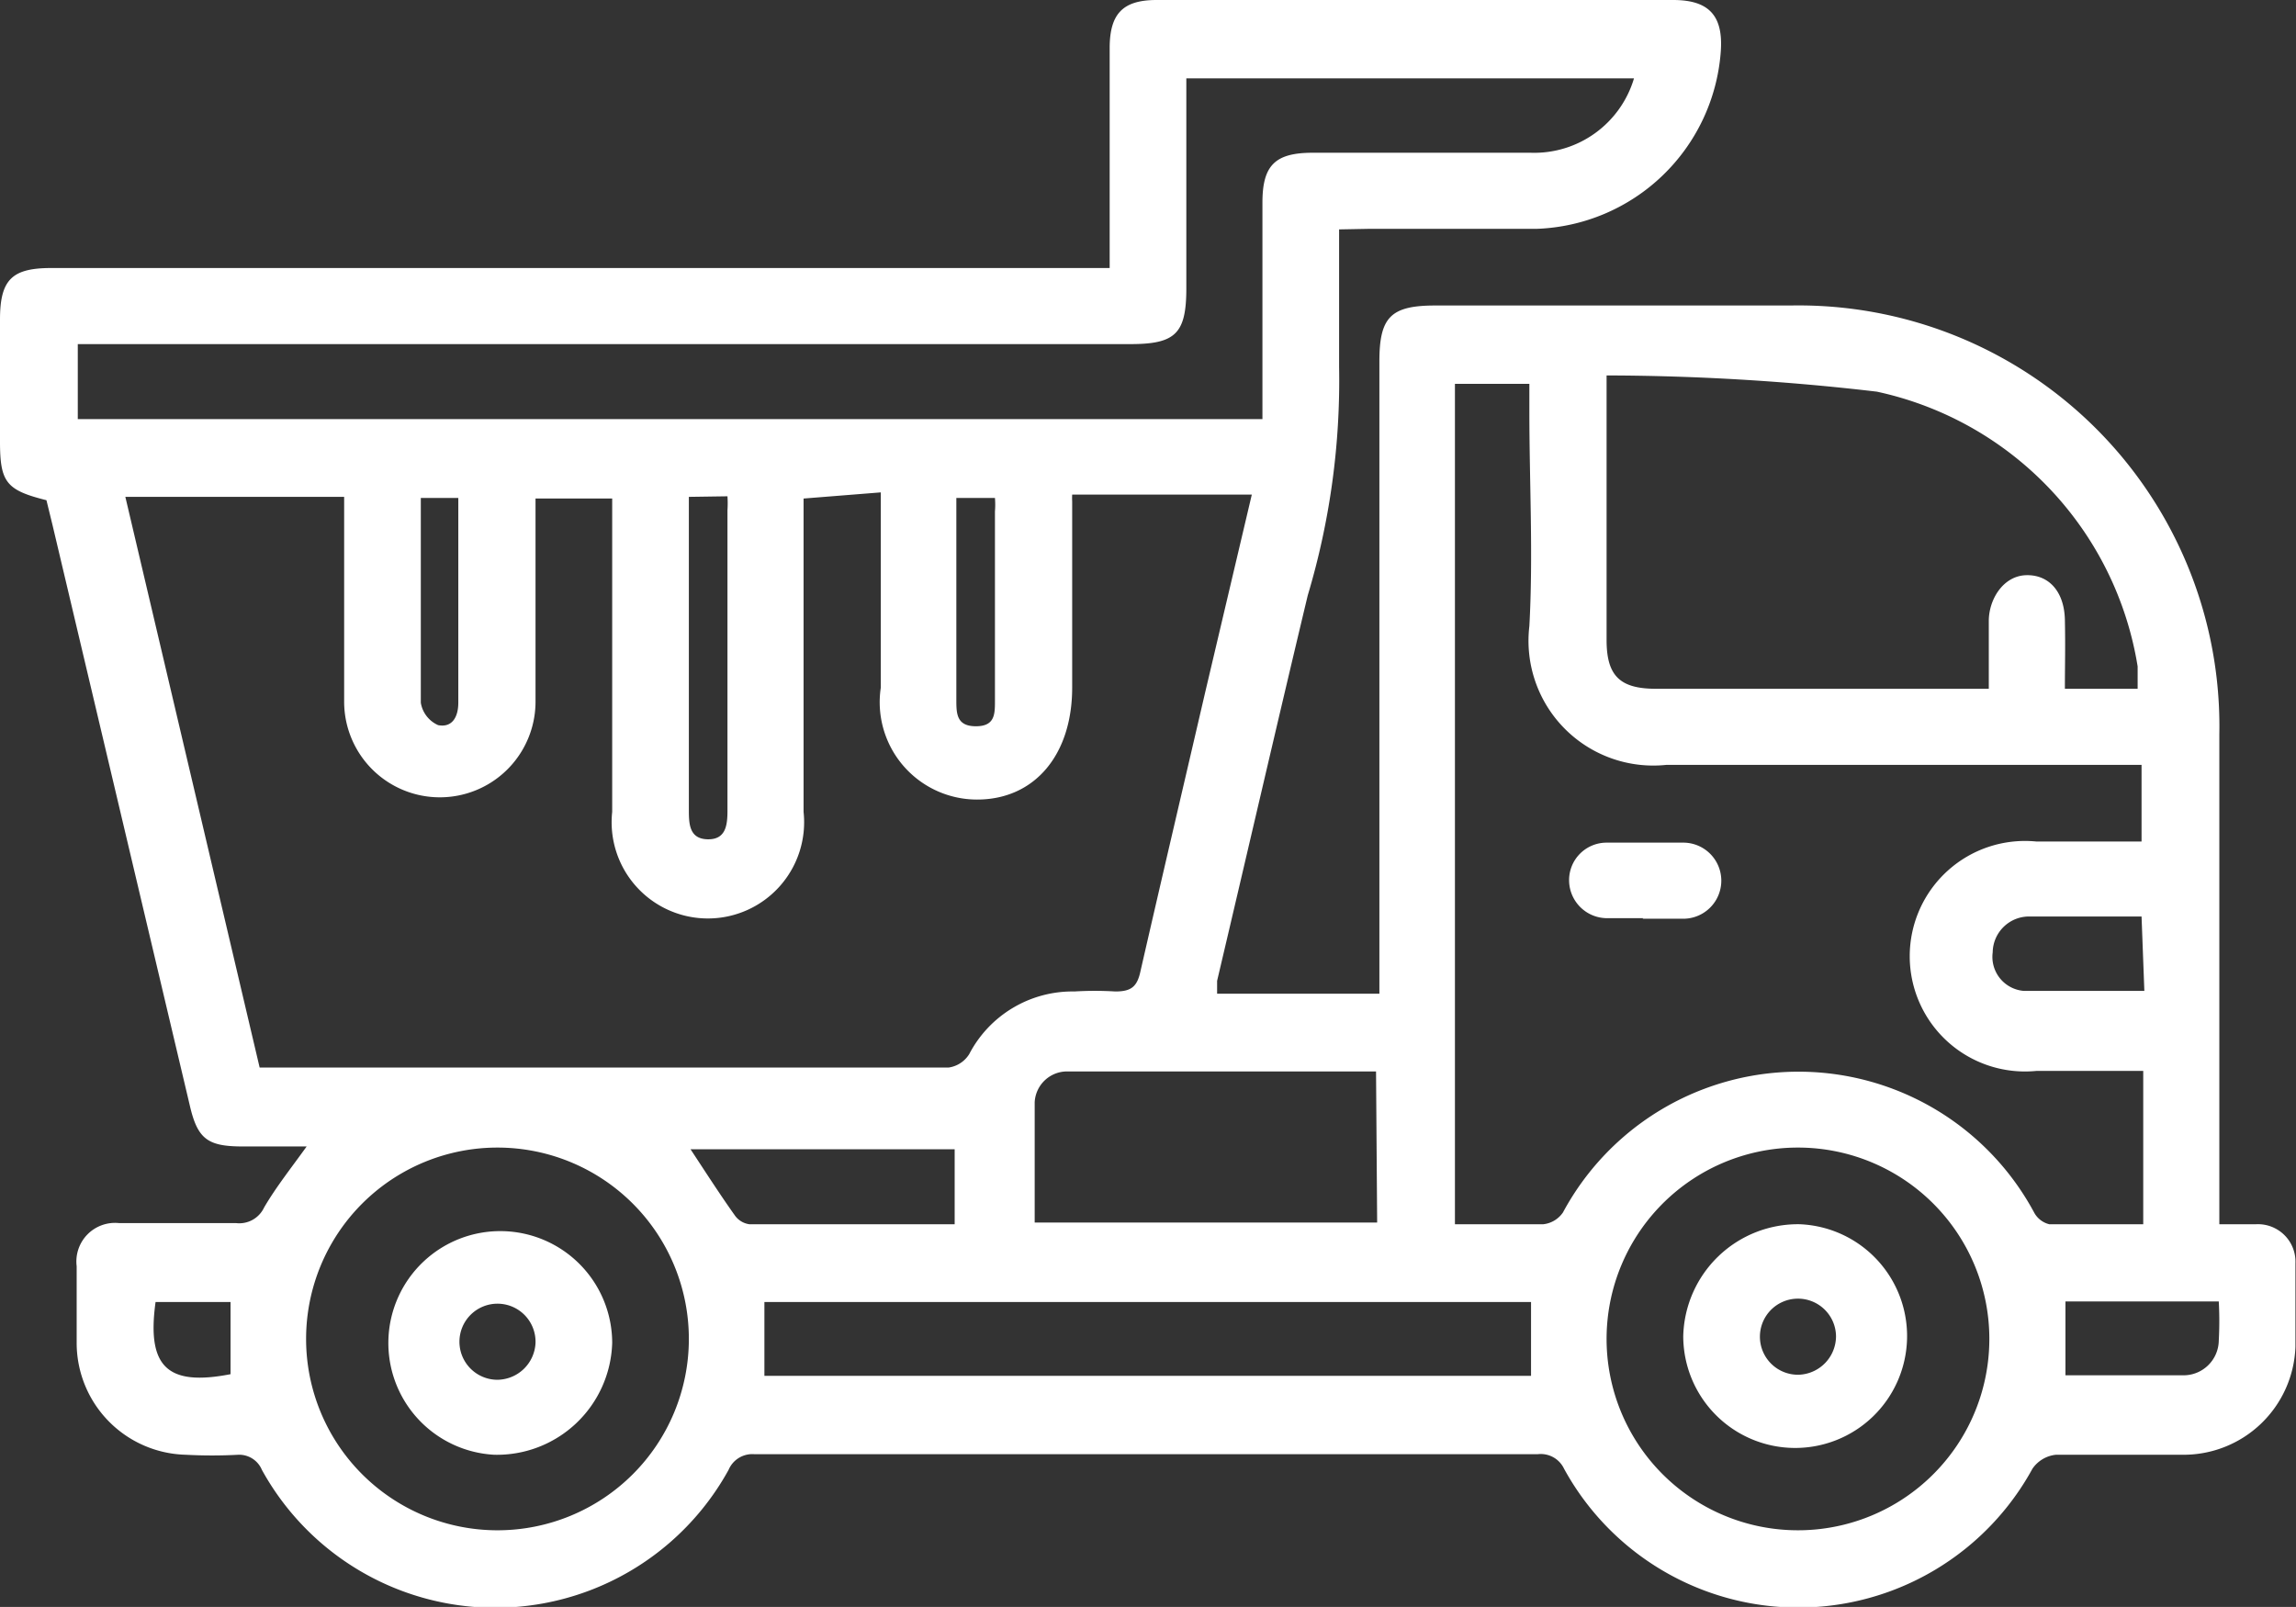 <?xml version="1.0" encoding="UTF-8"?> <svg xmlns="http://www.w3.org/2000/svg" viewBox="0 0 41.03 28.72"><rect x="0" y="0" width="41.03" height="28.72" fill="#333333" stroke="none"/><defs><style>.cls-1{fill:#fff;}</style></defs><title>picto-loc-mat-chauffeur</title><g id="Calque_2" data-name="Calque 2"><g id="Calque_1-2" data-name="Calque 1"><path class="cls-1" d="M23.93,4.1c0,.86,0,1.66,0,2.46a13.39,13.39,0,0,1-.56,4.08c-.55,2.3-1.08,4.6-1.62,6.89,0,.07,0,.14,0,.23h2.9V6.46c0-.79.2-1,1-1H32a7.52,7.52,0,0,1,7.66,7.66q0,4.12,0,8.25v.51c.24,0,.46,0,.66,0a.67.67,0,0,1,.7.7c0,.5,0,1,0,1.49A2,2,0,0,1,39,26c-.76,0-1.51,0-2.26,0a.58.58,0,0,0-.42.25,4.77,4.77,0,0,1-8.37,0,.46.46,0,0,0-.47-.26h-14a.46.46,0,0,0-.46.28,4.76,4.76,0,0,1-8.34,0A.44.44,0,0,0,4.26,26a8.69,8.69,0,0,1-.94,0,2,2,0,0,1-1.95-2c0-.46,0-.91,0-1.37a.69.69,0,0,1,.76-.77c.7,0,1.4,0,2.09,0a.49.49,0,0,0,.5-.28c.21-.36.48-.7.76-1.09H4.34c-.63,0-.81-.13-.95-.74L.94,9.39.83,8.94C.11,8.76,0,8.62,0,7.89S0,6.43,0,5.71s.22-.92.92-.92H19.83V4.32c0-1.15,0-2.31,0-3.46,0-.62.24-.86.84-.86H29.9c.64,0,.9.28.85.93a3.42,3.42,0,0,1-3.29,3.16c-1,0-2,0-3,0ZM14.36,8.91c0,1.9,0,3.75,0,5.6a1.72,1.72,0,1,1-3.42,0q0-2.58,0-5.17V8.91H9.57v.43c0,1.07,0,2.14,0,3.2a1.71,1.71,0,1,1-3.42,0c0-1.08,0-2.16,0-3.25,0-.14,0-.27,0-.41H2.24l2.4,10.2.13,0H16.95a.52.52,0,0,0,.37-.24,2.08,2.08,0,0,1,1.88-1.12,6.06,6.06,0,0,1,.73,0c.28,0,.39-.08.45-.36.38-1.66.77-3.32,1.16-5l.83-3.52H19.16a1.1,1.1,0,0,0,0,.12q0,1.67,0,3.33c0,1.2-.67,2-1.7,2a1.74,1.74,0,0,1-1.72-2q0-1.54,0-3.08c0-.14,0-.27,0-.41ZM26,21.88c.56,0,1.07,0,1.58,0a.49.49,0,0,0,.35-.21,4.78,4.78,0,0,1,8.42,0,.42.42,0,0,0,.27.21c.55,0,1.1,0,1.68,0V19.14H36.39a2.06,2.06,0,1,1,0-4.1h1.88V13.67h-.49c-2.66,0-5.32,0-8,0a2.23,2.23,0,0,1-2.45-2.48c.07-1.28,0-2.56,0-3.84V6.86H26ZM1.39,6.15V7.49H22.56c0-1.31,0-2.59,0-3.87,0-.67.23-.89.9-.89,1.3,0,2.59,0,3.89,0A1.86,1.86,0,0,0,29.2,1.4h-8c0,1.27,0,2.51,0,3.75,0,.81-.19,1-1,1H1.39Zm27.32.6v.42q0,2.13,0,4.27c0,.64.24.87.88.87h5.59l.36,0c0-.42,0-.82,0-1.21s.26-.81.67-.82.68.3.69.8,0,.81,0,1.23h1.3c0-.15,0-.28,0-.4A6,6,0,0,0,33.54,7a42,42,0,0,0-4.83-.29M5.47,23.93A3.42,3.42,0,1,0,8.9,20.51a3.42,3.42,0,0,0-3.43,3.42m26.69-3.42a3.42,3.42,0,1,0,3.39,3.41,3.42,3.42,0,0,0-3.39-3.41m-4.8,2.76H13.66v1.32h13.7Zm-2.77-4.12H19.1a.58.58,0,0,0-.61.55c0,.72,0,1.44,0,2.15h6.12Zm-7.53,2.73V20.54H12.34c.27.41.52.8.79,1.18a.38.38,0,0,0,.26.16h3.68m-4.76-13v.51q0,2.54,0,5.07c0,.25,0,.53.33.54s.36-.25.36-.51c0-1.79,0-3.58,0-5.37a1.94,1.94,0,0,0,0-.25Zm24.6,15.7c.71,0,1.41,0,2.1,0a.63.63,0,0,0,.64-.62,6.51,6.51,0,0,0,0-.7H36.91Zm1.36-8.2c-.72,0-1.38,0-2,0a.65.65,0,0,0-.66.64.61.61,0,0,0,.56.69c.71,0,1.43,0,2.15,0ZM7.52,8.9c0,1.25,0,2.45,0,3.66a.53.53,0,0,0,.31.4c.26.05.36-.16.36-.4,0-.75,0-1.5,0-2.26V8.9Zm9.57,0c0,1.23,0,2.41,0,3.6,0,.25,0,.48.35.48s.34-.23.34-.48c0-1.12,0-2.24,0-3.36a1.48,1.48,0,0,0,0-.24ZM2.78,23.27c-.16,1.16.21,1.51,1.34,1.29V23.27Z"></path><path class="cls-1" d="M29.37,16.41c-.21,0-.43,0-.64,0a.68.68,0,0,1-.69-.67.67.67,0,0,1,.67-.68c.45,0,.91,0,1.37,0a.68.68,0,1,1,0,1.36c-.24,0-.48,0-.73,0"></path><path class="cls-1" d="M8.83,26a2,2,0,1,1,2.11-2,2.06,2.06,0,0,1-2.11,2m.74-2a.68.68,0,1,0-.69.66.69.69,0,0,0,.69-.66"></path><path class="cls-1" d="M32.16,21.88a2,2,0,1,1-2.08,2,2.05,2.05,0,0,1,2.08-2m.65,2a.68.68,0,1,0-.67.69.69.69,0,0,0,.67-.69"></path></g></g></svg> 